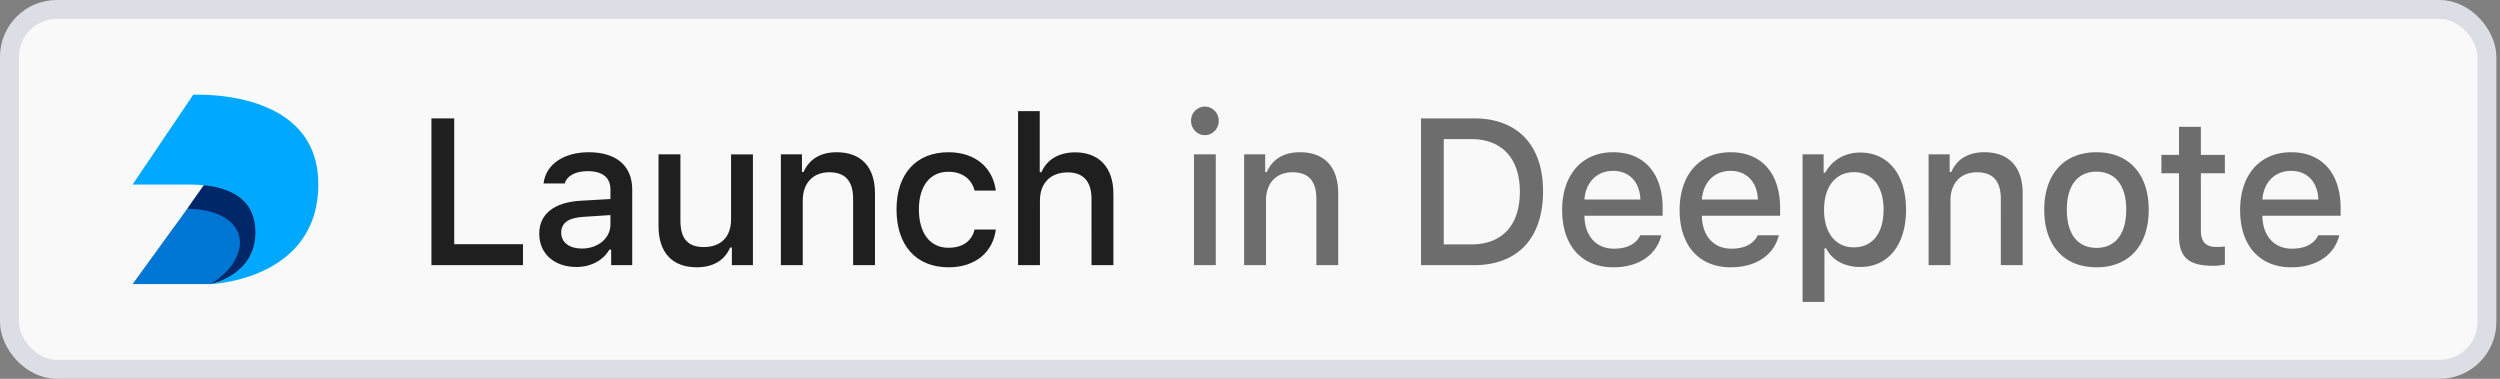 <svg width="132" height="20" fill="none" xmlns="http://www.w3.org/2000/svg"><rect width="100%" height="100%" fill="#808080" stroke="none"/><rect x=".5" y=".5" width="130.808" height="19" rx="2.5" fill="#F9F9F9"/><path fill-rule="evenodd" clip-rule="evenodd" d="M7 15h4.102l2.308-.865-.865-3.398-2.66.289L7 15z" fill="#0076D4"/><path fill-rule="evenodd" clip-rule="evenodd" d="M11.102 15s1.297-.684 1.537-1.897c.24-1.212-.944-2.077-2.754-2.077 0-.032 1.589-2.244 1.589-2.244l3.86.112-.857 4.52-1.598 1.248-1.777.338z" fill="#002868"/><path fill-rule="evenodd" clip-rule="evenodd" d="M7 9.744L10.205 5h.256c1.257-.005 6.347.244 6.347 4.716 0 5.106-5.706 5.284-5.706 5.284s2.383-.456 2.383-2.72c0-2.264-2.152-2.536-3.536-2.536H7z" fill="#00A9FF"/><path d="M27.614 12.894h-3.631V6.25H22.78V14h4.834v-1.106zm3.103.23c-.628 0-1.085-.306-1.085-.832 0-.516.365-.79 1.17-.843l1.43-.092v.49c0 .724-.645 1.277-1.515 1.277zm-.295.973c.768 0 1.407-.333 1.756-.919h.091V14h1.112v-3.996c0-1.235-.827-1.966-2.293-1.966-1.327 0-2.272.645-2.39 1.649h1.117c.129-.414.574-.65 1.219-.65.79 0 1.198.35 1.198.967v.505l-1.585.091c-1.39.086-2.175.693-2.175 1.746 0 1.069.822 1.75 1.95 1.75zm9.333-5.946H38.6v3.421c0 .919-.51 1.472-1.444 1.472-.849 0-1.23-.451-1.23-1.396V8.15H34.77v3.797c0 1.375.72 2.165 2.014 2.165.886 0 1.483-.376 1.767-1.042h.092V14h1.111V8.15zM41.231 14h1.155v-3.421c0-.913.542-1.483 1.396-1.483.854 0 1.263.467 1.263 1.407V14h1.154v-3.787c0-1.39-.72-2.175-2.025-2.175-.88 0-1.46.392-1.745 1.042h-.086v-.93H41.23V14zm11.348-3.937c-.15-1.17-1.037-2.025-2.503-2.025-1.703 0-2.74 1.144-2.74 3.019 0 1.906 1.043 3.056 2.745 3.056 1.445 0 2.347-.817 2.498-1.993h-1.123c-.15.629-.65.962-1.38.962-.961 0-1.558-.758-1.558-2.025 0-1.246.591-1.988 1.558-1.988.773 0 1.246.425 1.38.994h1.123zM53.754 14h1.155v-3.416c0-.886.526-1.482 1.471-1.482.817 0 1.252.472 1.252 1.407V14h1.155v-3.776c0-1.391-.768-2.18-2.014-2.18-.881 0-1.5.392-1.784 1.047h-.091V5.868h-1.144V14z" fill="#1F1F1F"/><path d="M63.043 14h1.15V8.15h-1.15V14zm.575-6.864c.403 0 .73-.339.73-.752a.744.744 0 00-.73-.758.744.744 0 00-.73.758c0 .413.327.752.73.752zM65.69 14h1.155v-3.421c0-.913.542-1.483 1.396-1.483.854 0 1.263.467 1.263 1.407V14h1.154v-3.787c0-1.39-.72-2.175-2.025-2.175-.88 0-1.46.392-1.745 1.042h-.086v-.93H65.69V14zm9.338-7.75V14h2.798c2.31 0 3.647-1.423 3.647-3.9 0-2.438-1.348-3.85-3.647-3.85h-2.798zm1.203 1.095h1.46c1.607 0 2.558 1.02 2.558 2.772 0 1.777-.935 2.787-2.557 2.787H76.23V7.345zm8.942 1.676c.854 0 1.412.596 1.439 1.515h-2.954c.064-.913.66-1.515 1.515-1.515zm1.434 3.4c-.215.456-.693.709-1.391.709-.924 0-1.52-.65-1.558-1.676v-.064h4.13v-.403c0-1.837-.983-2.949-2.61-2.949-1.649 0-2.696 1.187-2.696 3.056 0 1.87 1.025 3.019 2.701 3.019 1.338 0 2.283-.65 2.535-1.692h-1.111zm4.768-3.4c.854 0 1.412.596 1.44 1.515H89.86c.065-.913.66-1.515 1.515-1.515zm1.434 3.4c-.215.456-.693.709-1.391.709-.924 0-1.52-.65-1.558-1.676v-.064h4.13v-.403c0-1.837-.982-2.949-2.61-2.949-1.649 0-2.696 1.187-2.696 3.056 0 1.87 1.026 3.019 2.702 3.019 1.337 0 2.282-.65 2.535-1.692h-1.112zm5.402-4.367c-.795 0-1.482.398-1.837 1.064h-.086V8.15h-1.112v7.793h1.155v-2.83h.091c.307.617.967.983 1.8.983 1.477 0 2.417-1.166 2.417-3.024 0-1.859-.94-3.019-2.428-3.019zm-.328 5.006c-.966 0-1.573-.763-1.573-1.982 0-1.224.607-1.987 1.579-1.987.977 0 1.563.746 1.563 1.982 0 1.24-.586 1.987-1.569 1.987zm3.947.94h1.155v-3.421c0-.913.542-1.483 1.396-1.483.854 0 1.262.467 1.262 1.407V14h1.155v-3.787c0-1.39-.72-2.175-2.025-2.175-.881 0-1.461.392-1.745 1.042h-.086v-.93h-1.112V14zm8.866.113c1.708 0 2.756-1.144 2.756-3.04 0-1.886-1.053-3.035-2.756-3.035-1.708 0-2.76 1.15-2.76 3.035 0 1.896 1.047 3.04 2.76 3.04zm0-1.026c-1.004 0-1.568-.736-1.568-2.014 0-1.268.564-2.009 1.568-2.009.999 0 1.569.741 1.569 2.009 0 1.273-.57 2.014-1.569 2.014zm4.355-6.392v1.483h-.929v.972h.929v3.303c0 1.128.51 1.58 1.794 1.58.226 0 .44-.028.628-.06v-.961c-.161.016-.263.027-.44.027-.575 0-.827-.269-.827-.881V9.15h1.267v-.972h-1.267V6.695h-1.155zm5.918 2.326c.854 0 1.412.596 1.439 1.515h-2.954c.064-.913.661-1.515 1.515-1.515zm1.434 3.4c-.215.456-.693.709-1.391.709-.924 0-1.52-.65-1.558-1.676v-.064h4.13v-.403c0-1.837-.983-2.949-2.61-2.949-1.649 0-2.696 1.187-2.696 3.056 0 1.87 1.026 3.019 2.701 3.019 1.338 0 2.283-.65 2.536-1.692h-1.112z" fill="#6D6D6D"/><rect x=".5" y=".5" width="130.808" height="19" rx="2.5" stroke="#DBDFE5"/></svg>
